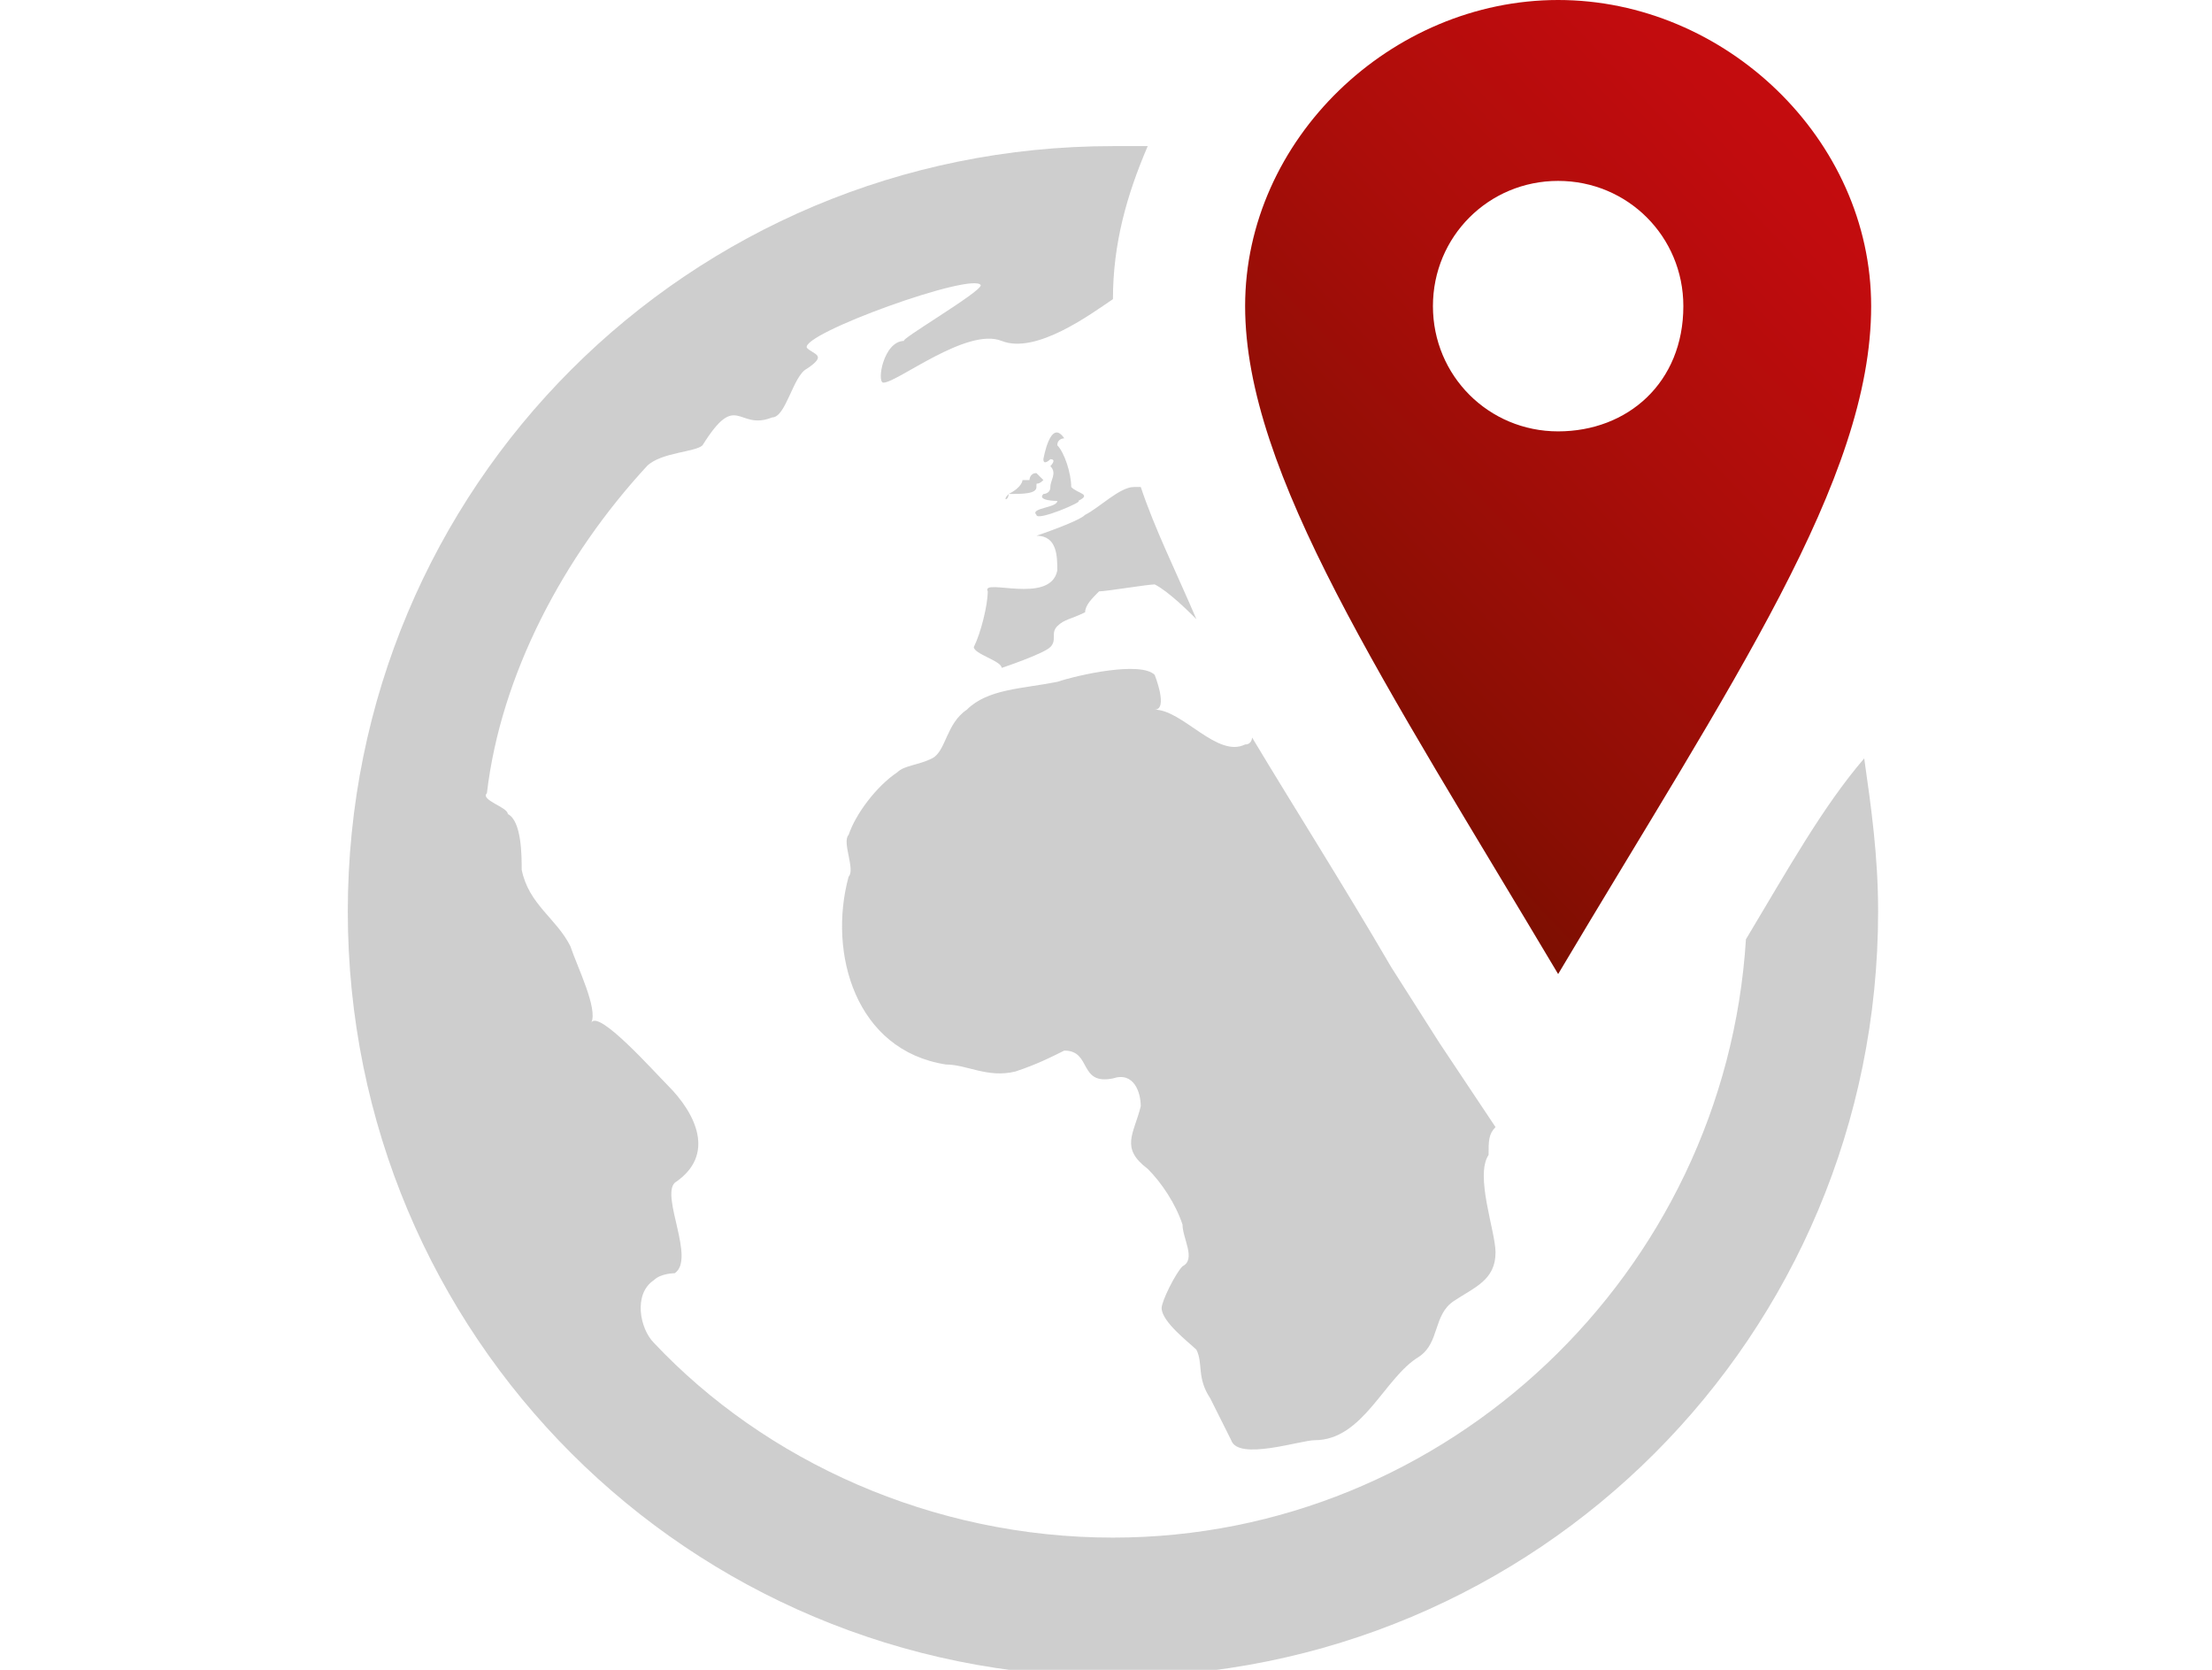 <svg xmlns="http://www.w3.org/2000/svg" xml:space="preserve" viewBox="0 0 31.8 24"><path d="M15.2 7.2s-.3 0-.2-.1c0 0 .1 0 .1-.1s.1-.2 0-.3c0 0 .1-.1 0-.1 0 0-.1.1-.1 0 0 0 .1-.6.3-.3 0 0-.1 0-.1.1.1.1.2.4.2.6.1.1.3.1.1.2.1 0-.6.3-.6.2-.1-.1.3-.1.3-.2m-.7-.1c-.1.1 0 .1 0 0 .2 0 .4 0 .4-.1s0 0 .1-.1l-.1-.1c-.1 0-.1.1-.1.1h-.1s0 .1-.2.2q0-.15 0 0c.1-.1 0 0 0 0m7 9.1-.8-1.2-.7-1.1c-.7-1.2-1.4-2.3-2-3.3 0 0 0 .1-.1.1-.4.2-.9-.5-1.3-.5.2 0 0-.5 0-.5-.2-.2-1.1 0-1.4.1-.5.1-1 .1-1.3.4-.3.2-.3.6-.5.7s-.4.1-.5.2c-.3.2-.6.6-.7.9-.1.1.1.5 0 .6-.3 1.1.1 2.5 1.4 2.7.3 0 .6.2 1 .1.3-.1.5-.2.7-.3.4 0 .2.5.7.4.3-.1.4.2.4.4-.1.4-.3.6.1.9.2.2.4.5.5.8 0 .2.2.5 0 .6-.1.1-.3.5-.3.6 0 .2.4.5.5.6.1.2 0 .4.2.7l.3.6c.1.3 1 0 1.2 0 .7 0 1-.9 1.5-1.2.3-.2.2-.6.5-.8s.6-.3.6-.7c0-.3-.3-1.1-.1-1.4 0-.2 0-.3.1-.4m-7.3-7.7c0 .2-.1.6-.2.8 0 .1.4.2.4.3 0 0 .6-.2.7-.3s0-.2.1-.3.2-.1.4-.2c0-.1.1-.2.2-.3.1 0 .7-.1.8-.1.2.1.5.4.6.5-.3-.7-.6-1.3-.8-1.9h-.1c-.2 0-.5.3-.7.4-.1.1-.7.3-.7.3.3 0 .3.3.3.5-.1.5-1.1.1-1 .3m10.9 5c-.3 4.8-4.3 8.6-9.1 8.6-2.6 0-5-1.1-6.6-2.8-.2-.2-.3-.7 0-.9.1-.1.3-.1.3-.1.3-.2-.2-1.1 0-1.3.6-.4.3-1-.1-1.4-.2-.2-1-1.1-1.1-.9.1-.2-.2-.8-.3-1.1-.2-.4-.6-.6-.7-1.1 0-.2 0-.7-.2-.8 0-.1-.4-.2-.3-.3.2-1.7 1.1-3.4 2.3-4.7.2-.2.7-.2.8-.3.5-.8.5-.2 1-.4.2 0 .3-.6.5-.7.3-.2.1-.2 0-.3-.1-.2 2.4-1.1 2.5-.9 0 .1-1.2.8-1.1.8-.3 0-.4.6-.3.6.2 0 1.2-.8 1.7-.6s1.3-.4 1.6-.6c0-.8.2-1.5.5-2.2H16C9.9 2.1 5 7 5 13.1s4.9 11 11 11 11-4.9 11-11c0-.8-.1-1.5-.2-2.2-.6.7-1.1 1.6-1.7 2.6" style="opacity:.4;fill:#868686"/><linearGradient id="a" x1="27.696" x2="16.259" y1="24.201" y2="13.263" gradientTransform="matrix(1 0 0 -1 0 25.28)" gradientUnits="userSpaceOnUse"><stop offset=".011" style="stop-color:#c80c0f"/><stop offset=".171" style="stop-color:#c10c0e"/><stop offset=".413" style="stop-color:#ac0d0a"/><stop offset=".704" style="stop-color:#8b0e04"/><stop offset=".85" style="stop-color:#770f00"/></linearGradient><path d="M22.4 0c-2.4 0-4.5 2-4.5 4.4s2 5.4 4.5 9.6c2.5-4.2 4.5-7.1 4.5-9.6C26.9 2 24.8 0 22.4 0m0 6.2c-1 0-1.8-.8-1.8-1.8s.8-1.8 1.8-1.8 1.8.8 1.8 1.8c0 1.1-.8 1.8-1.8 1.8" style="fill:url(#a)"/></svg>